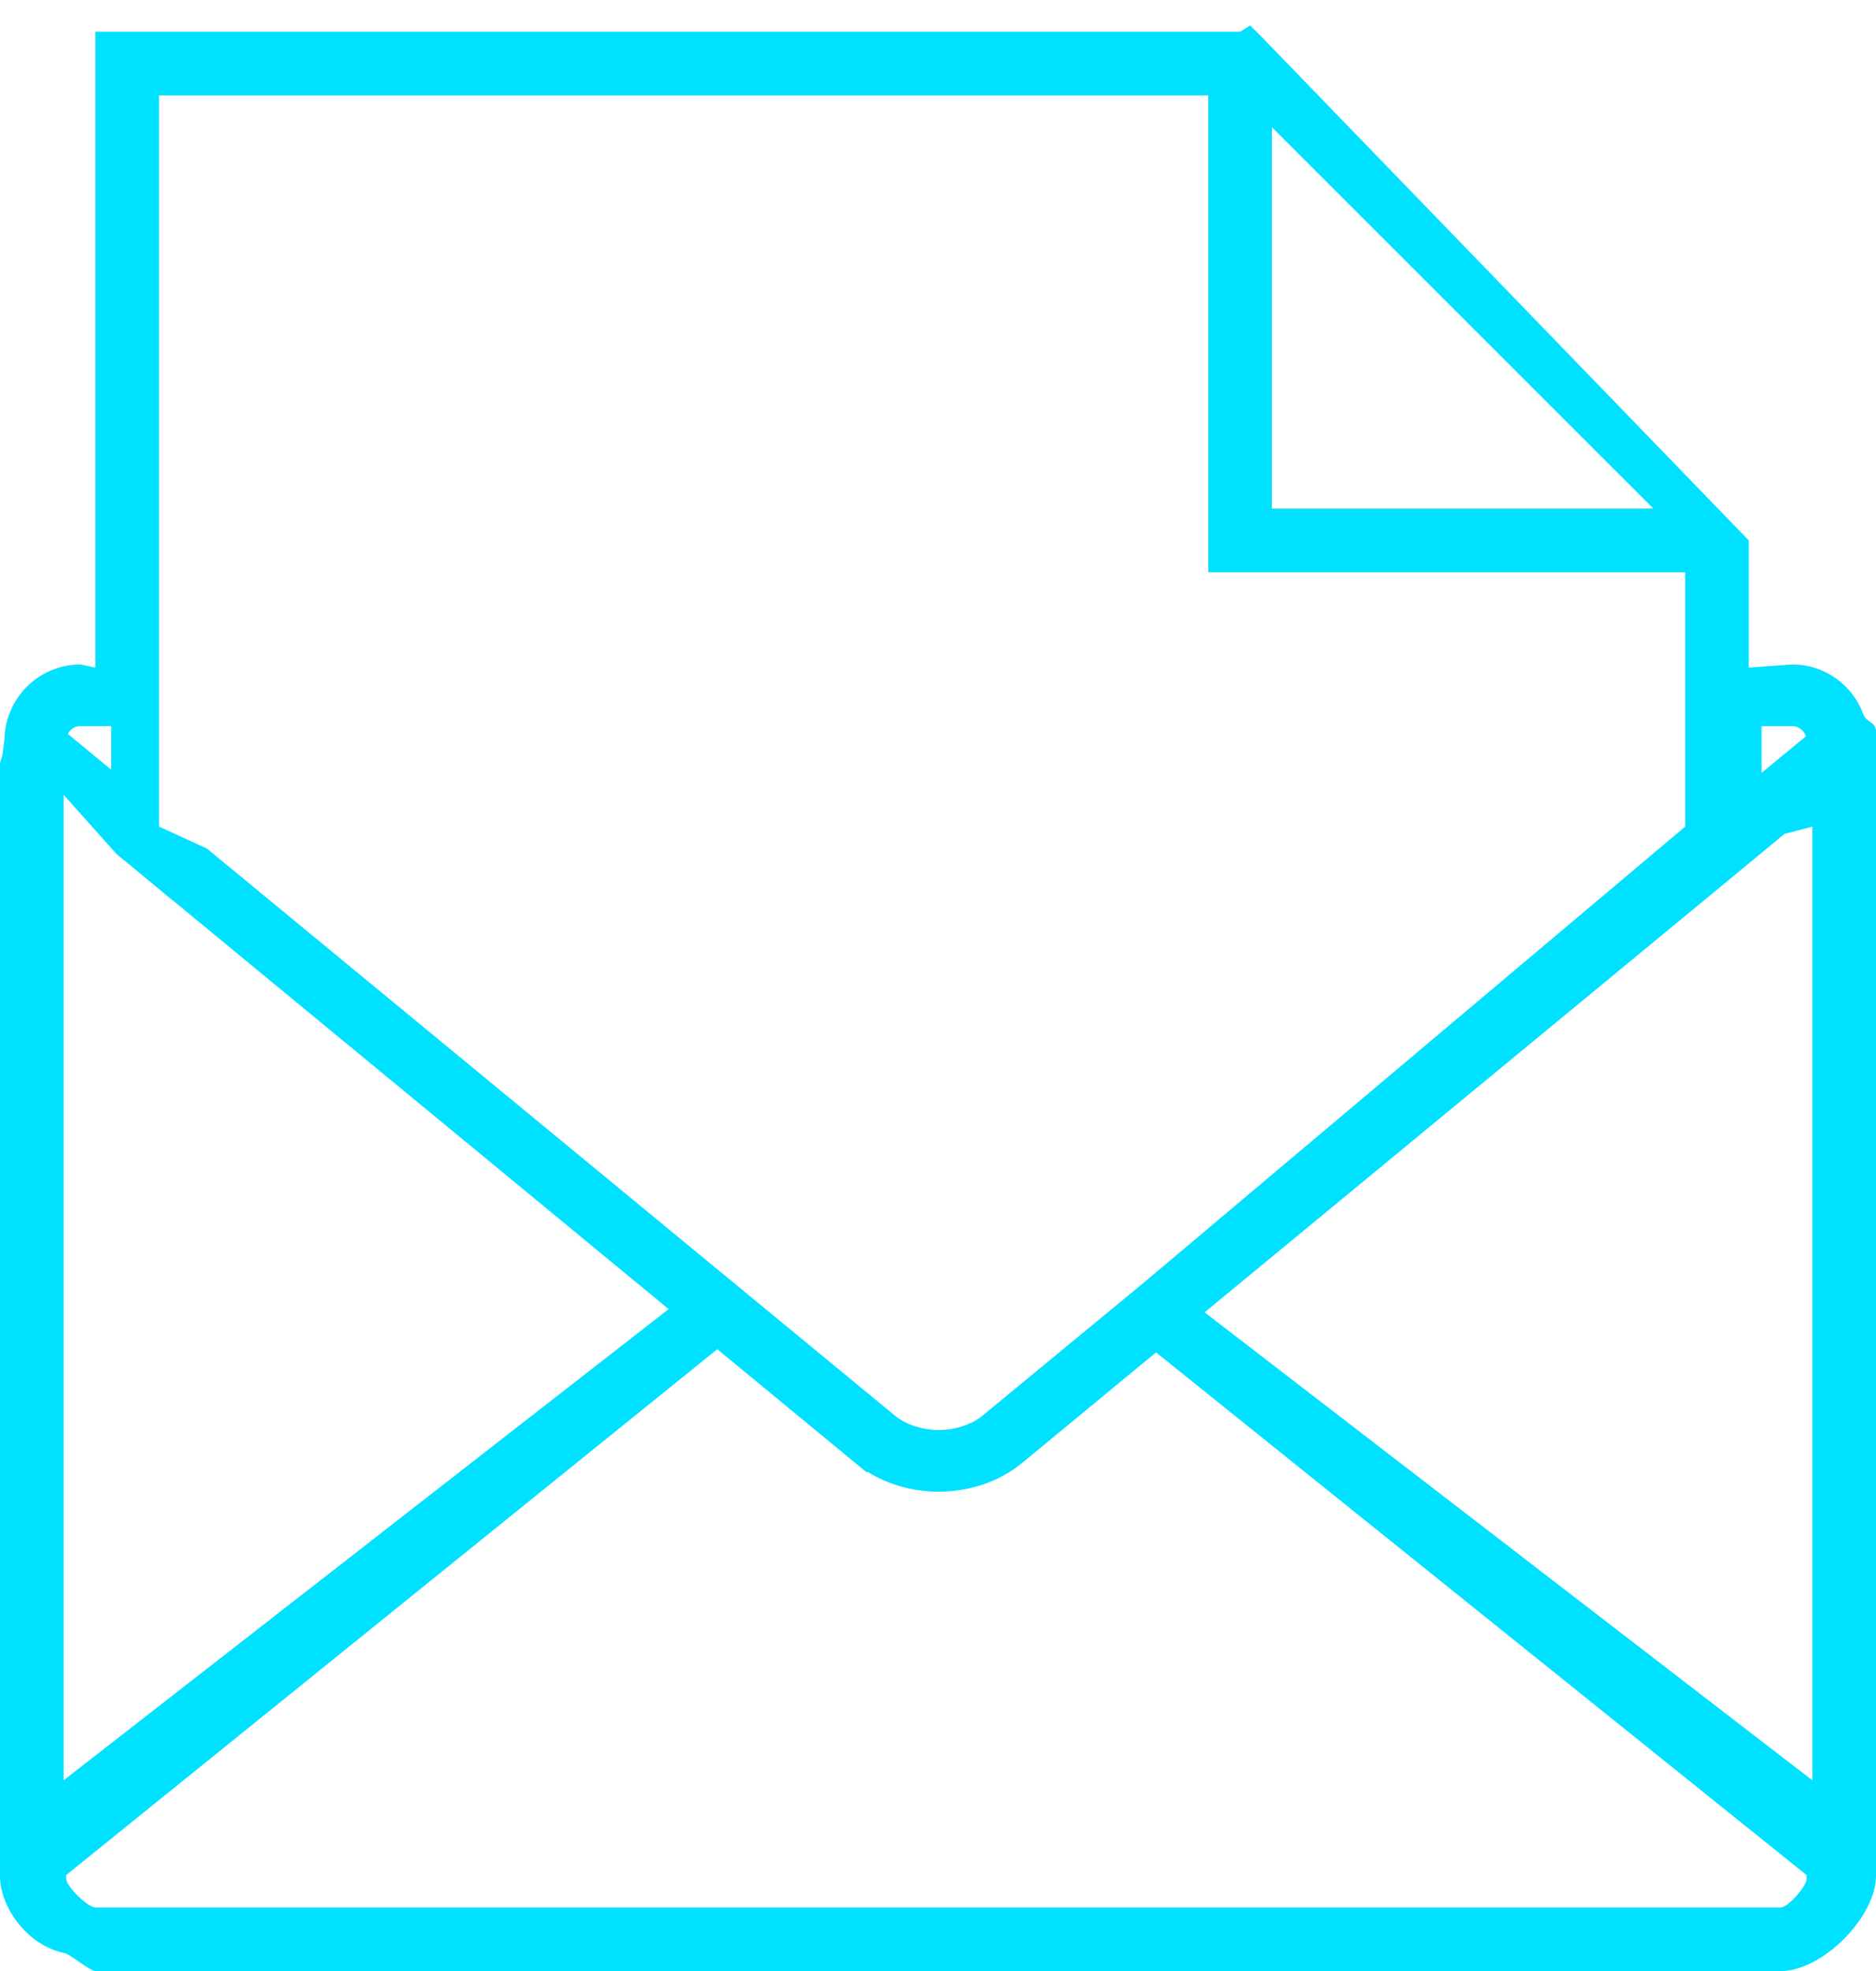 <svg 
 xmlns="http://www.w3.org/2000/svg"
 xmlns:xlink="http://www.w3.org/1999/xlink"
 width="59px" height="62px">
<path fill-rule="evenodd"  fill="rgb(0, 225, 255)"
 d="M58.605,22.476 C58.275,21.562 57.406,20.904 56.374,20.902 L55.000,21.000 L55.000,17.000 L39.687,1.169 L39.455,0.938 L39.318,0.803 L39.000,0.999 L3.000,0.999 L3.000,21.000 L2.525,20.902 C1.529,20.902 0.680,21.516 0.323,22.380 C0.214,22.643 0.148,22.932 0.142,23.238 L0.078,23.752 L-0.000,24.000 L-0.000,59.000 C0.002,59.877 0.623,60.754 1.333,61.165 C1.436,61.226 1.544,61.277 1.653,61.321 C1.777,61.369 1.908,61.409 2.041,61.437 C2.203,61.471 2.838,62.002 3.000,62.000 L56.000,62.000 C57.313,61.996 58.995,60.313 59.000,59.000 L59.000,22.999 C58.998,22.706 58.694,22.719 58.605,22.476 ZM40.000,15.999 L40.000,4.000 L52.000,15.999 L40.000,15.999 ZM2.000,25.000 L3.668,26.866 L4.097,27.218 L4.671,27.694 L5.439,28.329 L5.439,28.325 L21.029,41.178 L2.000,56.000 L2.000,25.000 ZM56.816,59.103 C56.816,59.333 56.231,60.000 56.000,60.000 L3.000,60.000 C2.766,60.001 2.083,59.335 2.083,59.103 L2.083,58.978 L22.558,42.439 L26.540,45.721 L26.539,45.723 L26.904,46.022 C26.912,46.028 26.920,46.034 26.928,46.041 L27.260,46.315 L27.279,46.291 C27.958,46.719 28.748,46.919 29.523,46.919 C30.447,46.919 31.389,46.636 32.143,46.018 L36.357,42.539 L56.816,58.980 L56.816,59.103 ZM53.000,18.000 L53.000,26.000 L36.047,40.282 L35.257,40.935 L30.910,44.521 C30.564,44.807 30.049,44.980 29.523,44.980 C28.998,44.980 28.480,44.807 28.137,44.521 L23.655,40.828 L22.865,40.177 L6.507,26.691 L5.000,26.000 L5.000,3.000 L38.000,3.000 L38.000,18.000 L53.000,18.000 ZM57.000,56.000 L37.885,41.279 L54.640,27.456 L55.231,26.966 L56.121,26.231 L57.000,26.000 L57.000,56.000 ZM55.402,24.309 L55.402,22.840 L56.371,22.840 C56.562,22.840 56.738,22.981 56.797,23.160 L55.402,24.309 ZM3.497,22.840 L3.497,24.211 L2.133,23.085 C2.207,22.941 2.361,22.838 2.525,22.840 L3.497,22.840 ZM57.285,59.106 L57.285,59.106 L57.285,59.106 L57.285,59.106 Z"/>
</svg>